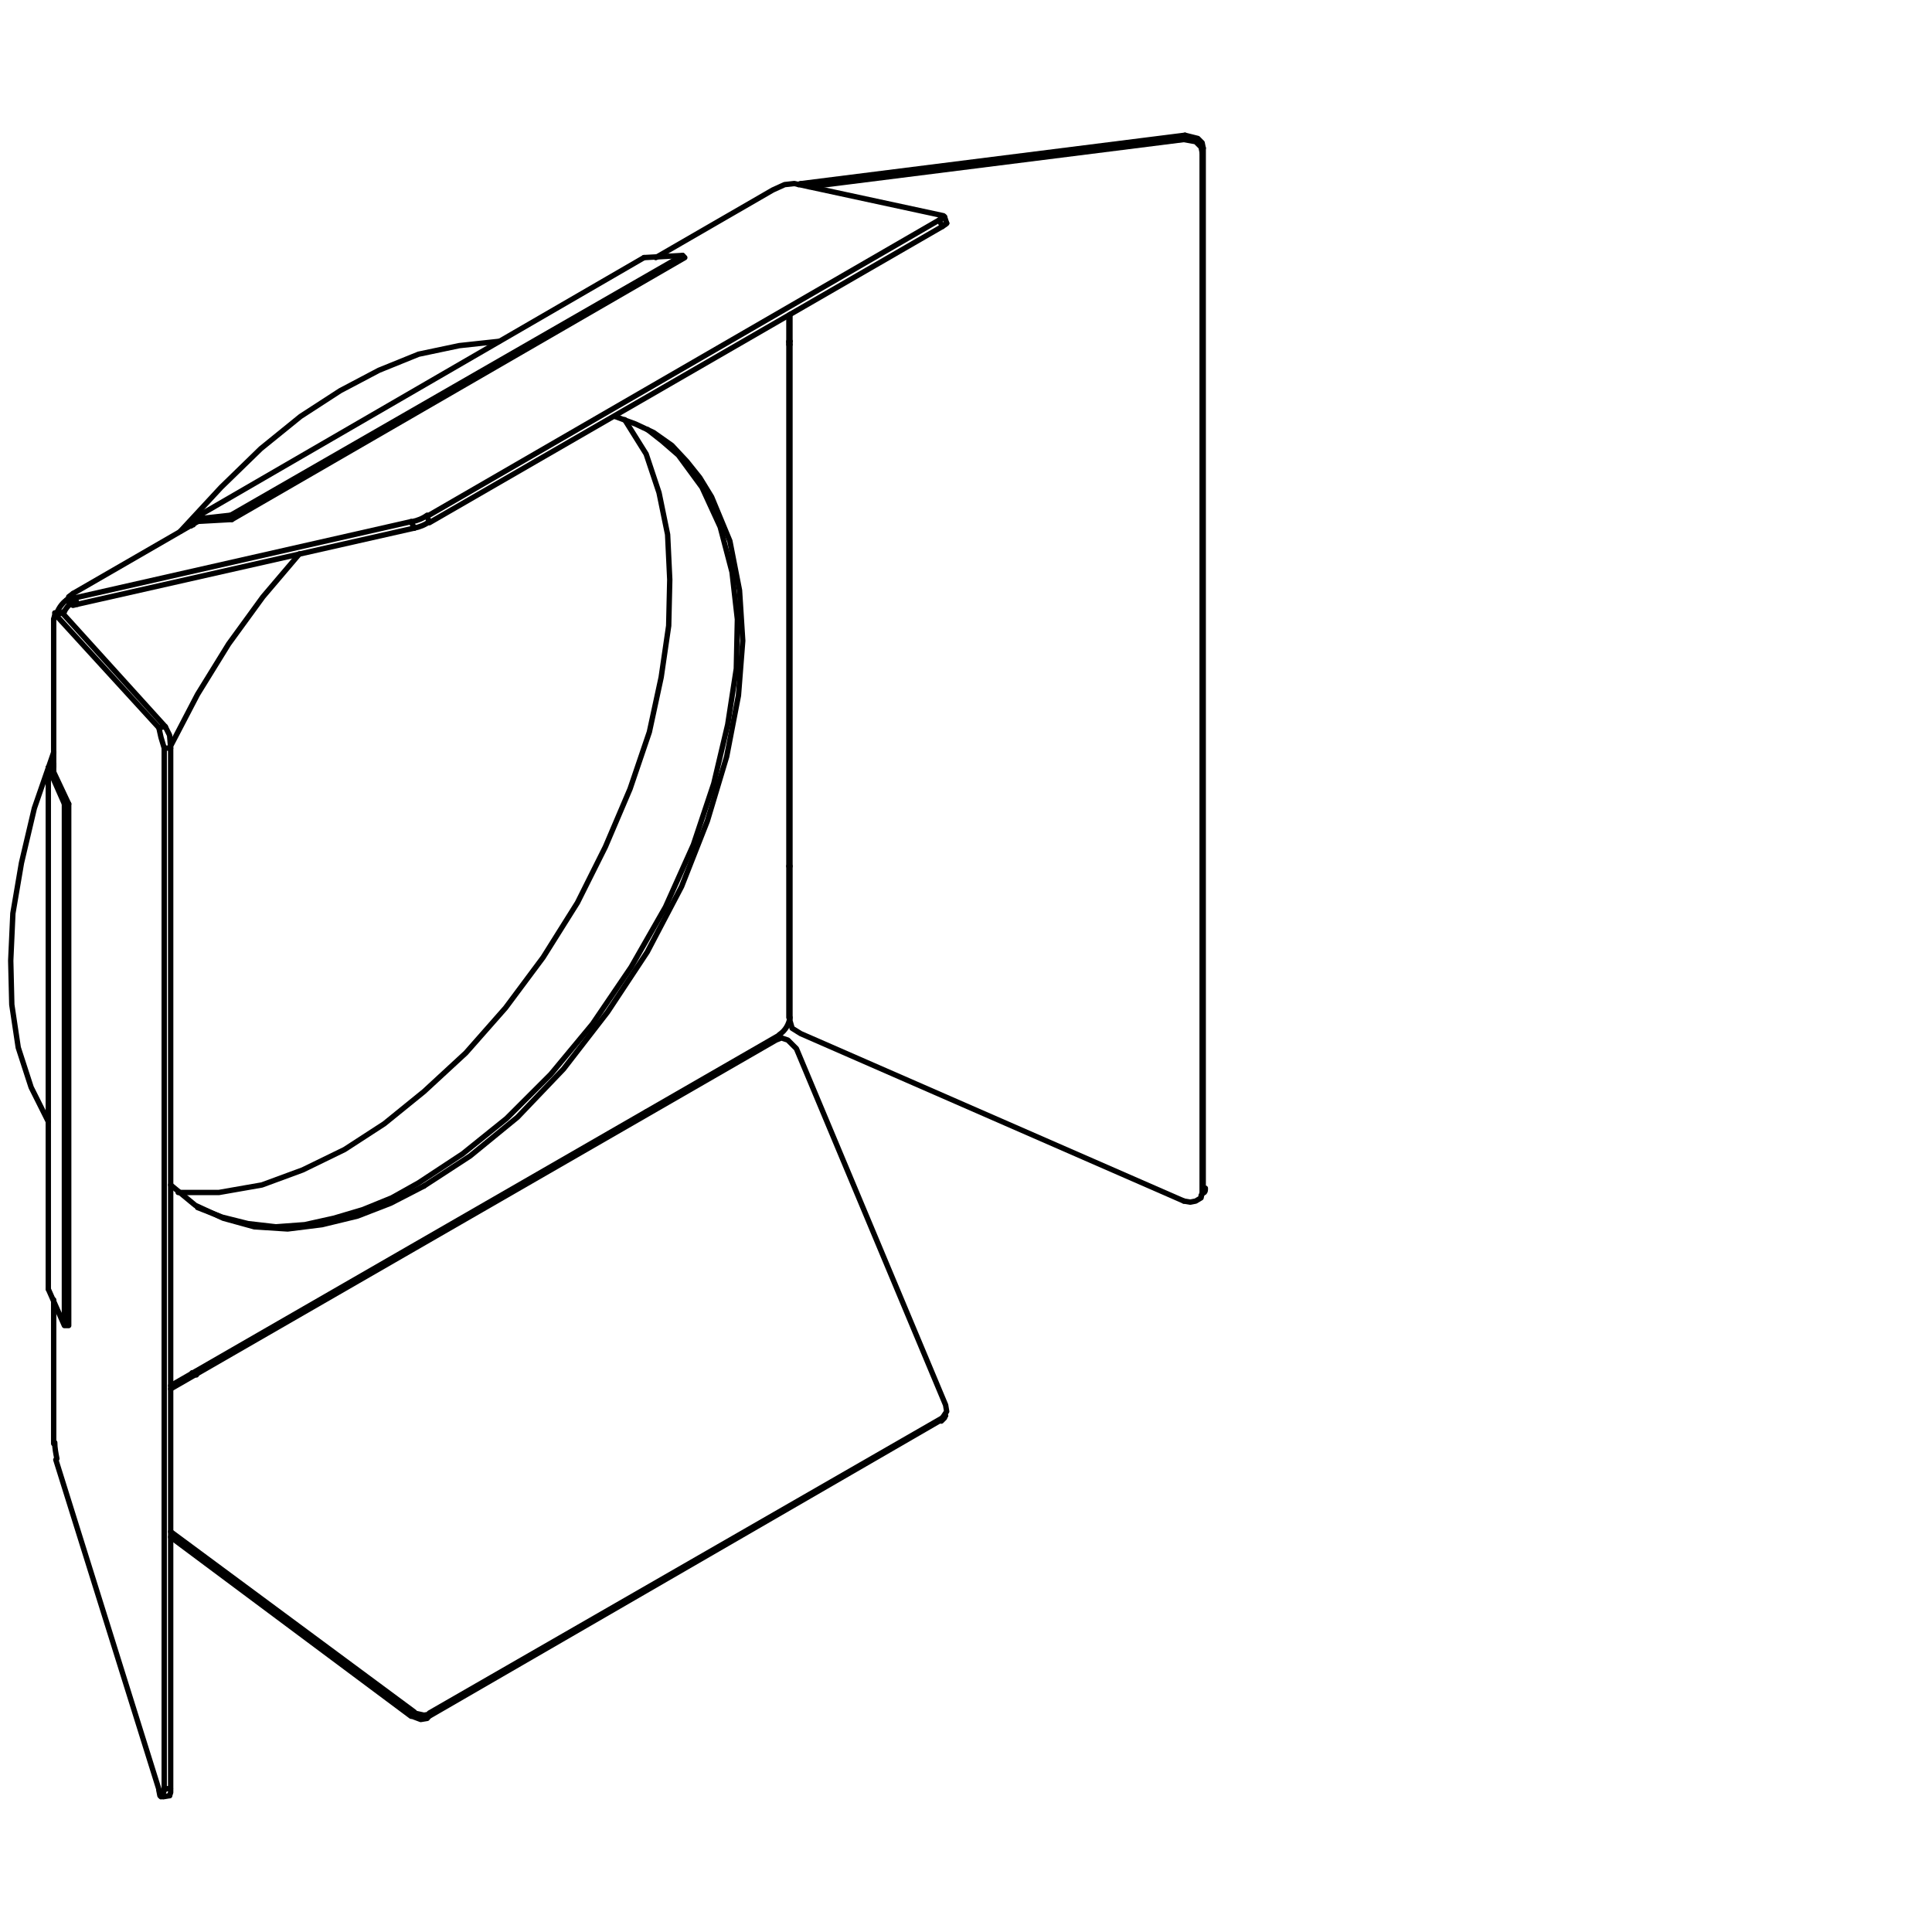 <?xml version="1.0" encoding="utf-8"?>
<!-- Generator: Adobe Illustrator 18.0.0, SVG Export Plug-In . SVG Version: 6.00 Build 0)  -->
<!DOCTYPE svg PUBLIC "-//W3C//DTD SVG 1.1//EN" "http://www.w3.org/Graphics/SVG/1.1/DTD/svg11.dtd">
<svg version="1.1" id="Livello_1" xmlns="http://www.w3.org/2000/svg" xmlns:xlink="http://www.w3.org/1999/xlink" x="0px" y="0px"
	 viewBox="0 0 180 180" enable-background="new 0 0 180 180" xml:space="preserve">
<line fill="none" stroke="#000000" stroke-width="0.5" stroke-linecap="round" stroke-linejoin="round" stroke-miterlimit="10" x1="15.9" y1="129.1" x2="72.5" y2="96.5"/>
<path fill="none" stroke="#000000" stroke-width="0.5" stroke-linecap="round" stroke-linejoin="round" stroke-miterlimit="10" d="
	M72.6,96.4c0.6-0.4,0.9-1,1-1.6"/>
<line fill="none" stroke="#000000" stroke-width="0.5" stroke-linecap="round" stroke-linejoin="round" stroke-miterlimit="10" x1="73.5" y1="94.8" x2="73.5" y2="29.4"/>
<polyline fill="none" stroke="#000000" stroke-width="0.5" stroke-linecap="round" stroke-linejoin="round" stroke-miterlimit="10" points="
	6.4,55.8 6.2,55.9 6.5,56.2 "/>
<path fill="none" stroke="#000000" stroke-width="0.5" stroke-linecap="round" stroke-linejoin="round" stroke-miterlimit="10" d="
	M6.2,55.9c-0.4,0.3-0.7,0.7-0.9,1.2"/>
<path fill="none" stroke="#000000" stroke-width="0.5" stroke-linecap="round" stroke-linejoin="round" stroke-miterlimit="10" d="
	M6.7,56.1C6.4,56.4,6.1,56.7,6,57"/>
<polyline fill="none" stroke="#000000" stroke-width="0.5" stroke-linecap="round" stroke-linejoin="round" stroke-miterlimit="10" points="
	60.3,40 61.7,41.1 63.2,42.4 65.4,45.4 67.1,49.1 68.2,53.3 68.7,57.7 68.6,62.3 67.8,67.5 66.5,73 64.6,78.7 62,84.5 58.8,90.1 
	55.2,95.4 51.3,100.1 47.2,104.2 43.1,107.5 39,110.2 36.5,111.6 33.8,112.7 31.1,113.5 28.4,114.1 25.7,114.3 23.1,114 20.7,113.4 
	18.4,112.5 "/>
<polyline fill="none" stroke="#000000" stroke-width="0.5" stroke-linecap="round" stroke-linejoin="round" stroke-miterlimit="10" points="
	39.5,110.5 36.4,112.1 33.3,113.3 30,114.1 26.8,114.5 23.7,114.3 20.8,113.5 18.2,112.3 15.9,110.4 "/>
<polyline fill="none" stroke="#000000" stroke-width="0.5" stroke-linecap="round" stroke-linejoin="round" stroke-miterlimit="10" points="
	15.9,69.5 18.4,64.7 21.3,60 24.5,55.6 27.9,51.6 "/>
<polyline fill="none" stroke="#000000" stroke-width="0.5" stroke-linecap="round" stroke-linejoin="round" stroke-miterlimit="10" points="
	57.3,38.8 59.2,39.5 60.9,40.3 62.6,41.5 64,43 65.2,44.5 66.3,46.3 68,50.4 68.9,55 69.2,59.7 68.8,64.8 67.7,70.5 65.9,76.5 
	63.5,82.6 60.3,88.7 56.6,94.3 52.5,99.6 48.2,104.1 43.8,107.7 39.5,110.5 "/>
<polyline fill="none" stroke="#000000" stroke-width="0.5" stroke-linecap="round" stroke-linejoin="round" stroke-miterlimit="10" points="
	58.2,39.1 60.2,42.3 61.4,45.9 62.2,49.8 62.4,54 62.3,58.3 61.6,63.1 60.5,68.2 58.7,73.5 56.4,78.9 53.8,84.1 50.6,89.2 
	47.1,93.9 43.4,98.1 39.5,101.7 35.8,104.7 32.1,107.1 28.2,109 24.4,110.4 20.4,111.1 16.6,111.1 "/>
<polyline fill="none" stroke="#000000" stroke-width="0.5" stroke-linecap="round" stroke-linejoin="round" stroke-miterlimit="10" points="
	4.5,104.5 2.9,101.3 1.7,97.6 1.1,93.6 1,89.5 1.2,85.1 2,80.4 3.2,75.3 5,70.1 "/>
<polyline fill="none" stroke="#000000" stroke-width="0.5" stroke-linecap="round" stroke-linejoin="round" stroke-miterlimit="10" points="
	16.8,49.5 20.6,45.4 24.3,41.8 28,38.8 31.7,36.4 35.3,34.5 39,33 42.8,32.2 46.5,31.8 "/>
<polyline fill="none" stroke="#000000" stroke-width="0.5" stroke-linecap="round" stroke-linejoin="round" stroke-miterlimit="10" points="
	18,48.9 18,48.6 17.8,48.5 17.8,49 "/>
<line fill="none" stroke="#000000" stroke-width="0.5" stroke-linecap="round" stroke-linejoin="round" stroke-miterlimit="10" x1="17.8" y1="48.5" x2="17.9" y2="48.5"/>
<polyline fill="none" stroke="#000000" stroke-width="0.5" stroke-linecap="round" stroke-linejoin="round" stroke-miterlimit="10" points="
	5,71.4 4.8,71.5 4.6,71.4 4.6,71.5 "/>
<line fill="none" stroke="#000000" stroke-width="0.5" stroke-linecap="round" stroke-linejoin="round" stroke-miterlimit="10" x1="4.6" y1="71.4" x2="5" y2="71.2"/>
<polyline fill="none" stroke="#000000" stroke-width="0.5" stroke-linecap="round" stroke-linejoin="round" stroke-miterlimit="10" points="
	5,57.7 5.1,57.3 5.2,57.3 5.8,57.1 "/>
<path fill="none" stroke="#000000" stroke-width="0.5" stroke-linecap="round" stroke-linejoin="round" stroke-miterlimit="10" d="
	M5.9,57C5.9,57,5.9,57,5.9,57"/>
<polyline fill="none" stroke="#000000" stroke-width="0.5" stroke-linecap="round" stroke-linejoin="round" stroke-miterlimit="10" points="
	5.2,57.3 14.8,67.8 15.4,67.7 5.8,57.1 "/>
<polyline fill="none" stroke="#000000" stroke-width="0.5" stroke-linecap="round" stroke-linejoin="round" stroke-miterlimit="10" points="
	14.8,67.8 15,68.7 15.3,69.7 15.9,69.7 15.8,68.5 15.4,67.7 "/>
<polyline fill="none" stroke="#000000" stroke-width="0.5" stroke-linecap="round" stroke-linejoin="round" stroke-miterlimit="10" points="
	15.3,69.7 15.3,166.7 15.9,166.6 15.9,69.7 "/>
<polyline fill="none" stroke="#000000" stroke-width="0.5" stroke-linecap="round" stroke-linejoin="round" stroke-miterlimit="10" points="
	15.3,166.8 15.2,167.1 15,167.4 14.9,167.3 14.8,166.8 "/>
<polyline fill="none" stroke="#000000" stroke-width="0.5" stroke-linecap="round" stroke-linejoin="round" stroke-miterlimit="10" points="
	15.9,166.7 15.9,167 15.8,167.3 "/>
<line fill="none" stroke="#000000" stroke-width="0.5" stroke-linecap="round" stroke-linejoin="round" stroke-miterlimit="10" x1="14.8" y1="166.7" x2="5.2" y2="136"/>
<path fill="none" stroke="#000000" stroke-width="0.5" stroke-linecap="round" stroke-linejoin="round" stroke-miterlimit="10" d="
	M5.1,134.4c0,0.5,0.1,1,0.2,1.5"/>
<line fill="none" stroke="#000000" stroke-width="0.5" stroke-linecap="round" stroke-linejoin="round" stroke-miterlimit="10" x1="5" y1="134.5" x2="5" y2="121.1"/>
<line fill="none" stroke="#000000" stroke-width="0.5" stroke-linecap="round" stroke-linejoin="round" stroke-miterlimit="10" x1="5" y1="71.8" x2="5" y2="57.7"/>
<polyline fill="none" stroke="#000000" stroke-width="0.5" stroke-linecap="round" stroke-linejoin="round" stroke-miterlimit="10" points="
	6,123.5 6,74.9 6.4,74.9 6.4,123.5 6,123.5 4.5,120.1 "/>
<polyline fill="none" stroke="#000000" stroke-width="0.5" stroke-linecap="round" stroke-linejoin="round" stroke-miterlimit="10" points="
	6.4,74.9 4.8,71.5 4.5,71.5 6,74.9 "/>
<line fill="none" stroke="#000000" stroke-width="0.5" stroke-linecap="round" stroke-linejoin="round" stroke-miterlimit="10" x1="4.5" y1="71.5" x2="4.5" y2="120.1"/>
<polyline fill="none" stroke="#000000" stroke-width="0.5" stroke-linecap="round" stroke-linejoin="round" stroke-miterlimit="10" points="
	73.6,29.3 73.6,95.1 73.8,95.8 74.6,96.3 110.3,111.9 "/>
<path fill="none" stroke="#000000" stroke-width="0.5" stroke-linecap="round" stroke-linejoin="round" stroke-miterlimit="10" d="
	M112.2,111.1c0.1-0.1,0.1-0.2,0.1-0.4"/>
<polyline fill="none" stroke="#000000" stroke-width="0.5" stroke-linecap="round" stroke-linejoin="round" stroke-miterlimit="10" points="
	112,111.1 112,14.2 112.1,13.8 112.1,110.8 112,111.1 111.9,111.6 111.4,111.9 110.9,112 110.3,111.9 "/>
<polyline fill="none" stroke="#000000" stroke-width="0.5" stroke-linecap="round" stroke-linejoin="round" stroke-miterlimit="10" points="
	112.1,13.8 112,13.3 111.6,12.9 110.4,12.6 110.3,13 111.4,13.2 111.9,13.7 112,14.2 "/>
<polyline fill="none" stroke="#000000" stroke-width="0.5" stroke-linecap="round" stroke-linejoin="round" stroke-miterlimit="10" points="
	110.4,12.6 74.7,17.1 74.7,17.2 "/>
<line fill="none" stroke="#000000" stroke-width="0.5" stroke-linecap="round" stroke-linejoin="round" stroke-miterlimit="10" x1="110.3" y1="13" x2="75.4" y2="17.4"/>
<path fill="none" stroke="#000000" stroke-width="0.5" stroke-linecap="round" stroke-linejoin="round" stroke-miterlimit="10" d="
	M74.7,17.1c-0.1,0-0.2,0-0.3,0.1"/>
<line fill="none" stroke="#000000" stroke-width="0.5" stroke-linecap="round" stroke-linejoin="round" stroke-miterlimit="10" x1="73.5" y1="32.1" x2="73.6" y2="32.1"/>
<line fill="none" stroke="#000000" stroke-width="0.5" stroke-linecap="round" stroke-linejoin="round" stroke-miterlimit="10" x1="73.5" y1="31.8" x2="73.6" y2="31.8"/>
<line fill="none" stroke="#000000" stroke-width="0.5" stroke-linecap="round" stroke-linejoin="round" stroke-miterlimit="10" x1="73.6" y1="80.7" x2="73.5" y2="80.7"/>
<polyline fill="none" stroke="#000000" stroke-width="0.5" stroke-linecap="round" stroke-linejoin="round" stroke-miterlimit="10" points="
	15.9,143.2 38.3,159.9 38.6,159.5 15.9,142.7 "/>
<polyline fill="none" stroke="#000000" stroke-width="0.5" stroke-linecap="round" stroke-linejoin="round" stroke-miterlimit="10" points="
	38.4,159.9 39.2,160.2 39.8,160.1 40.1,159.7 39.5,159.8 38.6,159.6 "/>
<polyline fill="none" stroke="#000000" stroke-width="0.5" stroke-linecap="round" stroke-linejoin="round" stroke-miterlimit="10" points="
	39.8,160 87.5,132.4 87.8,132.1 40,159.6 "/>
<path fill="none" stroke="#000000" stroke-width="0.5" stroke-linecap="round" stroke-linejoin="round" stroke-miterlimit="10" d="
	M87.7,132.4c0.1-0.1,0.2-0.2,0.3-0.3"/>
<polyline fill="none" stroke="#000000" stroke-width="0.5" stroke-linecap="round" stroke-linejoin="round" stroke-miterlimit="10" points="
	87.8,132.1 88.2,131.5 88.1,130.9 74.2,97.7 73.4,96.9 72.8,96.7 72.3,96.9 15.9,129.4 "/>
<line fill="none" stroke="#000000" stroke-width="0.5" stroke-linecap="round" stroke-linejoin="round" stroke-miterlimit="10" x1="60.2" y1="103.6" x2="60.3" y2="103.7"/>
<line fill="none" stroke="#000000" stroke-width="0.5" stroke-linecap="round" stroke-linejoin="round" stroke-miterlimit="10" x1="18.3" y1="128.1" x2="18.2" y2="127.8"/>
<line fill="none" stroke="#000000" stroke-width="0.5" stroke-linecap="round" stroke-linejoin="round" stroke-miterlimit="10" x1="18" y1="128.1" x2="17.9" y2="127.9"/>
<polyline fill="none" stroke="#000000" stroke-width="0.5" stroke-linecap="round" stroke-linejoin="round" stroke-miterlimit="10" points="
	7,55.7 6.5,55.8 6.4,55.7 6.4,55.6 6.8,55.3 "/>
<polyline fill="none" stroke="#000000" stroke-width="0.5" stroke-linecap="round" stroke-linejoin="round" stroke-miterlimit="10" points="
	7,55.7 7.2,56.3 6.8,56.4 6.6,56.3 "/>
<line fill="none" stroke="#000000" stroke-width="0.5" stroke-linecap="round" stroke-linejoin="round" stroke-miterlimit="10" x1="6.8" y1="55.3" x2="18.4" y2="48.6"/>
<polyline fill="none" stroke="#000000" stroke-width="0.5" stroke-linecap="round" stroke-linejoin="round" stroke-miterlimit="10" points="
	61.1,24 72,17.7 73.1,17.2 74,17.1 87.9,20.1 88,20.2 87.5,20.5 87.8,21.1 88.1,20.9 88.2,20.8 "/>
<polyline fill="none" stroke="#000000" stroke-width="0.5" stroke-linecap="round" stroke-linejoin="round" stroke-miterlimit="10" points="
	87.5,20.5 39.8,48.1 40,48.7 87.8,21.1 "/>
<path fill="none" stroke="#000000" stroke-width="0.5" stroke-linecap="round" stroke-linejoin="round" stroke-miterlimit="10" d="
	M38.4,48.6c0.5-0.1,1-0.3,1.4-0.6"/>
<line fill="none" stroke="#000000" stroke-width="0.5" stroke-linecap="round" stroke-linejoin="round" stroke-miterlimit="10" x1="38.3" y1="48.6" x2="38.6" y2="49.2"/>
<path fill="none" stroke="#000000" stroke-width="0.5" stroke-linecap="round" stroke-linejoin="round" stroke-miterlimit="10" d="
	M38.6,49.2c0.5-0.1,1-0.3,1.4-0.6"/>
<line fill="none" stroke="#000000" stroke-width="0.5" stroke-linecap="round" stroke-linejoin="round" stroke-miterlimit="10" x1="38.3" y1="48.6" x2="7" y2="55.7"/>
<line fill="none" stroke="#000000" stroke-width="0.5" stroke-linecap="round" stroke-linejoin="round" stroke-miterlimit="10" x1="38.6" y1="49.2" x2="7.2" y2="56.3"/>
<polyline fill="none" stroke="#000000" stroke-width="0.5" stroke-linecap="round" stroke-linejoin="round" stroke-miterlimit="10" points="
	17.9,48.4 21.5,48 21.6,48.4 18,48.6 17.9,48.4 60,24 "/>
<polyline fill="none" stroke="#000000" stroke-width="0.5" stroke-linecap="round" stroke-linejoin="round" stroke-miterlimit="10" points="
	21.6,48.4 63.8,24 63.6,23.8 21.5,48 "/>
<line fill="none" stroke="#000000" stroke-width="0.5" stroke-linecap="round" stroke-linejoin="round" stroke-miterlimit="10" x1="63.6" y1="23.8" x2="60" y2="24"/>
<line fill="none" stroke="#000000" stroke-width="0.5" stroke-linecap="round" stroke-linejoin="round" stroke-miterlimit="10" x1="18" y1="128.1" x2="18" y2="127.9"/>
<line fill="none" stroke="#000000" stroke-width="0.5" stroke-linecap="round" stroke-linejoin="round" stroke-miterlimit="10" x1="73.6" y1="31.8" x2="73.5" y2="31.9"/>
<line fill="none" stroke="#000000" stroke-width="0.5" stroke-linecap="round" stroke-linejoin="round" stroke-miterlimit="10" x1="5.1" y1="57.1" x2="5.8" y2="57.1"/>
<line fill="none" stroke="#000000" stroke-width="0.5" stroke-linecap="round" stroke-linejoin="round" stroke-miterlimit="10" x1="15.8" y1="167.3" x2="15.2" y2="167.4"/>
<line fill="none" stroke="#000000" stroke-width="0.5" stroke-linecap="round" stroke-linejoin="round" stroke-miterlimit="10" x1="112.1" y1="111.1" x2="111.9" y2="111.4"/>
<line fill="none" stroke="#000000" stroke-width="0.5" stroke-linecap="round" stroke-linejoin="round" stroke-miterlimit="10" x1="88.1" y1="131.9" x2="87.9" y2="132.1"/>
<line fill="none" stroke="#000000" stroke-width="0.5" stroke-linecap="round" stroke-linejoin="round" stroke-miterlimit="10" x1="6.6" y1="56.3" x2="6.4" y2="55.7"/>
<line fill="none" stroke="#000000" stroke-width="0.5" stroke-linecap="round" stroke-linejoin="round" stroke-miterlimit="10" x1="88" y1="20.2" x2="88.2" y2="20.8"/>
<g>
</g>
<g>
</g>
<g>
</g>
<g>
</g>
<g>
</g>
<g>
</g>
</svg>

